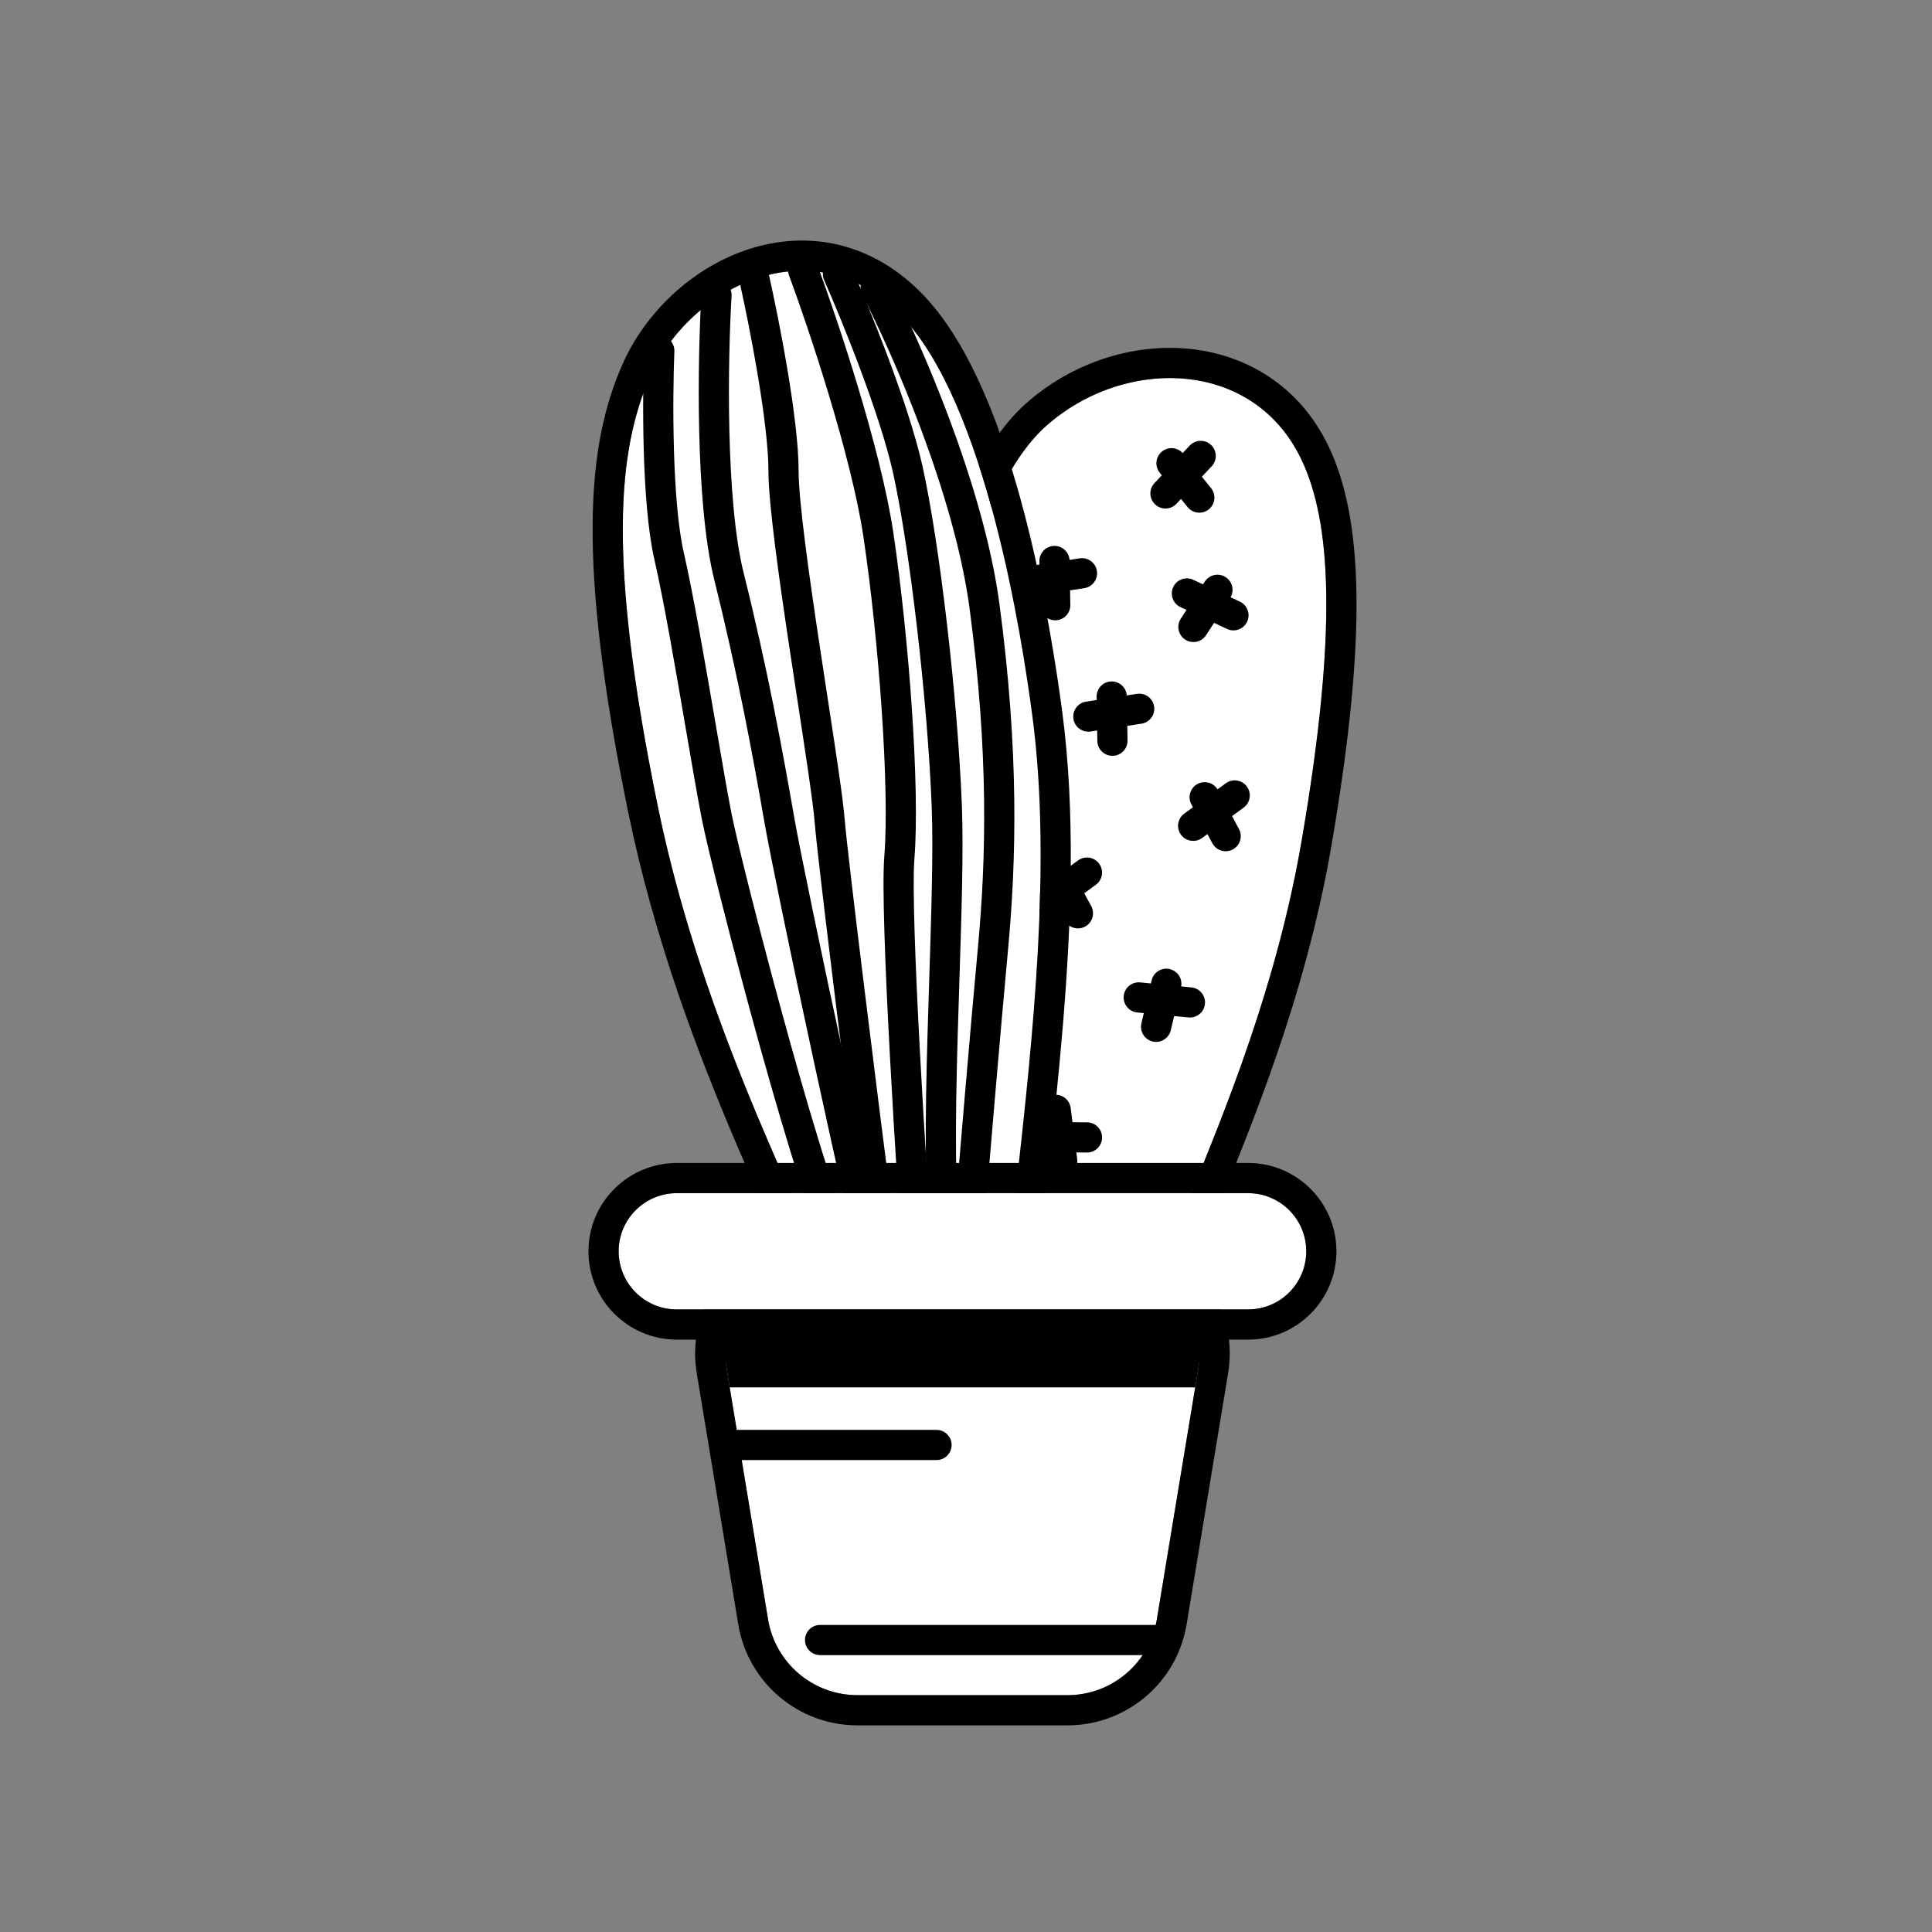 <?xml version="1.0" encoding="utf-8"?><!-- Uploaded to: SVG Repo, www.svgrepo.com, Generator: SVG Repo Mixer Tools -->
<svg width="800px" height="800px" viewBox="0 0 128 128" fill="none" xmlns="http://www.w3.org/2000/svg">
<rect x="0" y="0" width="128" height="128" fill="#808080" stroke="none"/>
<path d="M61.809 51.336C61.809 65.038 63.441 75.883 64.464 84.796L76.131 86.594C77.346 81.495 83.77 70.013 86.226 55.767C88.681 41.521 88.147 34.497 86.226 30.452C83.032 23.726 74.462 23.625 69.295 28.233C64.128 32.84 61.809 46.707 61.809 51.336Z" fill="white"/>
<path fill-rule="evenodd" clip-rule="evenodd" d="M62.652 86.54L62.477 85.024C62.317 83.625 62.14 82.174 61.957 80.665C60.98 72.63 59.809 62.995 59.809 51.336C59.809 48.806 60.423 44.006 61.681 39.264C62.314 36.878 63.124 34.448 64.134 32.289C65.131 30.154 66.384 28.149 67.964 26.74C70.946 24.081 74.923 22.759 78.681 23.101C82.498 23.448 86.101 25.527 88.032 29.594C90.246 34.256 90.655 41.846 88.197 56.107C86.936 63.421 84.662 69.996 82.576 75.338C81.899 77.074 81.228 78.71 80.624 80.185C80.305 80.963 80.005 81.696 79.731 82.376C78.913 84.408 78.341 85.949 78.077 87.057L77.649 88.851L62.652 86.54ZM63.94 80.403C62.964 72.369 61.809 62.864 61.809 51.336C61.809 46.707 64.128 32.84 69.295 28.233C74.462 23.625 83.032 23.726 86.226 30.452C88.147 34.497 88.681 41.521 86.226 55.767C84.598 65.211 81.226 73.441 78.784 79.401C77.542 82.431 76.541 84.875 76.131 86.594L64.464 84.796C64.302 83.381 64.124 81.918 63.94 80.403Z" fill="#000000"/>
<path fill-rule="evenodd" clip-rule="evenodd" d="M77.729 38.894C77.963 38.394 78.558 38.178 79.058 38.413L82.144 39.859C82.645 40.094 82.86 40.689 82.626 41.189C82.391 41.689 81.796 41.904 81.296 41.67L78.21 40.224C77.71 39.989 77.494 39.394 77.729 38.894Z" fill="#000000"/>
<path fill-rule="evenodd" clip-rule="evenodd" d="M81.203 38.237C81.666 38.538 81.799 39.157 81.499 39.62L79.908 42.079C79.608 42.543 78.989 42.676 78.525 42.376C78.061 42.076 77.928 41.457 78.228 40.993L79.82 38.534C80.12 38.07 80.739 37.937 81.203 38.237Z" fill="#000000"/>
<path fill-rule="evenodd" clip-rule="evenodd" d="M76.531 33.419C76.128 33.041 76.109 32.408 76.487 32.006L78.82 29.522C79.198 29.119 79.831 29.099 80.234 29.477C80.636 29.856 80.656 30.488 80.278 30.891L77.944 33.375C77.566 33.778 76.933 33.798 76.531 33.419Z" fill="#000000"/>
<path fill-rule="evenodd" clip-rule="evenodd" d="M76.986 29.914C77.415 29.566 78.045 29.632 78.392 30.061L80.236 32.337C80.583 32.767 80.517 33.396 80.088 33.744C79.659 34.092 79.029 34.025 78.682 33.596L76.838 31.32C76.491 30.891 76.557 30.261 76.986 29.914Z" fill="#000000"/>
<path fill-rule="evenodd" clip-rule="evenodd" d="M67.327 38.648C67.243 38.102 67.618 37.592 68.164 37.508L71.532 36.991C72.078 36.907 72.589 37.281 72.673 37.827C72.757 38.373 72.382 38.884 71.836 38.968L68.467 39.485C67.921 39.569 67.411 39.194 67.327 38.648Z" fill="#000000"/>
<path fill-rule="evenodd" clip-rule="evenodd" d="M69.847 36.168C70.399 36.159 70.854 36.6 70.863 37.152L70.911 40.081C70.92 40.633 70.48 41.088 69.928 41.097C69.376 41.106 68.921 40.665 68.911 40.113L68.863 37.185C68.854 36.632 69.295 36.177 69.847 36.168Z" fill="#000000"/>
<path fill-rule="evenodd" clip-rule="evenodd" d="M71.118 47.627C71.034 47.081 71.408 46.57 71.954 46.486L75.323 45.969C75.869 45.885 76.379 46.26 76.463 46.806C76.547 47.352 76.172 47.862 75.626 47.946L72.258 48.463C71.712 48.547 71.201 48.173 71.118 47.627Z" fill="#000000"/>
<path fill-rule="evenodd" clip-rule="evenodd" d="M73.637 45.147C74.189 45.138 74.644 45.578 74.654 46.13L74.702 49.059C74.711 49.611 74.27 50.066 73.718 50.075C73.166 50.084 72.711 49.644 72.702 49.092L72.654 46.163C72.645 45.611 73.085 45.156 73.637 45.147Z" fill="#000000"/>
<path fill-rule="evenodd" clip-rule="evenodd" d="M78.243 55.302C77.917 54.856 78.014 54.23 78.46 53.904L81.212 51.894C81.658 51.568 82.284 51.665 82.61 52.111C82.936 52.557 82.838 53.183 82.392 53.508L79.64 55.519C79.195 55.845 78.569 55.748 78.243 55.302Z" fill="#000000"/>
<path fill-rule="evenodd" clip-rule="evenodd" d="M79.337 51.94C79.823 51.678 80.43 51.859 80.692 52.345L82.084 54.922C82.346 55.408 82.165 56.015 81.679 56.277C81.193 56.54 80.586 56.358 80.324 55.872L78.933 53.295C78.67 52.809 78.851 52.202 79.337 51.94Z" fill="#000000"/>
<path fill-rule="evenodd" clip-rule="evenodd" d="M68.455 60.413C68.129 59.967 68.226 59.341 68.672 59.015L71.424 57.005C71.87 56.679 72.496 56.776 72.821 57.222C73.147 57.668 73.05 58.294 72.604 58.619L69.852 60.63C69.406 60.956 68.781 60.859 68.455 60.413Z" fill="#000000"/>
<path fill-rule="evenodd" clip-rule="evenodd" d="M69.549 57.051C70.035 56.789 70.642 56.97 70.904 57.456L72.296 60.033C72.558 60.519 72.377 61.126 71.891 61.388C71.405 61.651 70.798 61.469 70.536 60.983L69.144 58.406C68.882 57.92 69.063 57.313 69.549 57.051Z" fill="#000000"/>
<path fill-rule="evenodd" clip-rule="evenodd" d="M74.448 65.985C74.502 65.436 74.991 65.034 75.541 65.087L78.933 65.418C79.482 65.472 79.884 65.961 79.831 66.511C79.777 67.061 79.288 67.463 78.738 67.409L75.346 67.078C74.797 67.024 74.394 66.535 74.448 65.985Z" fill="#000000"/>
<path fill-rule="evenodd" clip-rule="evenodd" d="M77.502 64.205C78.04 64.333 78.372 64.872 78.244 65.409L77.567 68.259C77.439 68.796 76.9 69.128 76.363 69.001C75.826 68.873 75.494 68.334 75.621 67.796L76.298 64.947C76.426 64.409 76.965 64.077 77.502 64.205Z" fill="#000000"/>
<path fill-rule="evenodd" clip-rule="evenodd" d="M70.502 77.905C69.954 77.975 69.453 77.588 69.383 77.04L68.952 73.659C68.882 73.111 69.27 72.61 69.818 72.54C70.365 72.471 70.866 72.858 70.936 73.406L71.367 76.787C71.437 77.335 71.05 77.835 70.502 77.905Z" fill="#000000"/>
<path fill-rule="evenodd" clip-rule="evenodd" d="M68.087 75.323C68.092 74.771 68.544 74.327 69.096 74.332L72.025 74.359C72.578 74.364 73.021 74.816 73.016 75.368C73.011 75.92 72.559 76.364 72.007 76.359L69.078 76.332C68.526 76.327 68.082 75.875 68.087 75.323Z" fill="#000000"/>
<path d="M68.397 47.444C70.086 60.179 67.393 76.085 66.526 86.499L56.453 88.91C54.852 83.017 46.953 69.884 43.574 53.387C40.195 36.89 40.962 29.765 43.051 24.986C45.687 18.954 53.944 14.824 59.779 20.981C65.325 26.834 67.687 42.099 68.397 47.444Z" fill="white"/>
<path fill-rule="evenodd" clip-rule="evenodd" d="M68.399 88.107L68.519 86.664C68.718 84.273 69.015 81.584 69.337 78.672C69.361 78.453 69.385 78.234 69.409 78.013C69.757 74.859 70.125 71.472 70.413 68.007C70.987 61.096 71.253 53.765 70.379 47.181C70.02 44.477 69.24 39.229 67.836 33.894C66.46 28.668 64.386 22.935 61.23 19.605C57.744 15.926 53.399 15.272 49.596 16.511C45.908 17.711 42.756 20.667 41.218 24.185C38.871 29.554 38.217 37.197 41.615 53.788C43.344 62.227 46.221 69.776 48.841 75.911C49.693 77.905 50.531 79.78 51.288 81.474C51.687 82.368 52.065 83.213 52.41 83.998C53.435 86.331 54.168 88.126 54.523 89.434L55.032 91.307L68.399 88.107ZM67.348 78.46C68.407 68.866 69.694 57.221 68.397 47.444C67.687 42.099 65.325 26.834 59.779 20.981C53.944 14.824 45.687 18.954 43.051 24.986C40.962 29.765 40.195 36.89 43.574 53.387C45.815 64.324 50.041 73.782 53.102 80.632C54.658 84.115 55.914 86.924 56.453 88.91L66.526 86.499C66.727 84.079 67.027 81.364 67.348 78.46Z" fill="#000000"/>
<path fill-rule="evenodd" clip-rule="evenodd" d="M47.53 18.542C48.081 18.575 48.502 19.048 48.469 19.6C48.347 21.64 48.241 25.025 48.322 28.52C48.404 32.035 48.673 35.577 49.273 37.978C50.854 44.301 51.876 49.877 52.617 54.14C53.355 58.383 58.341 81.733 59.433 85.373C59.592 85.902 59.291 86.46 58.763 86.618C58.233 86.777 57.676 86.477 57.517 85.948C56.39 82.19 51.388 58.747 50.647 54.483C49.908 50.237 48.896 44.716 47.333 38.463C46.675 35.833 46.405 32.1 46.323 28.566C46.24 25.01 46.347 21.57 46.472 19.48C46.505 18.929 46.979 18.509 47.53 18.542Z" fill="#000000"/>
<path fill-rule="evenodd" clip-rule="evenodd" d="M43.72 22.24C44.272 22.262 44.701 22.727 44.679 23.279C44.618 24.785 44.577 27.272 44.651 29.819C44.727 32.387 44.918 34.937 45.302 36.609C45.945 39.416 46.745 44.078 47.429 48.063C47.828 50.387 48.187 52.481 48.453 53.842C48.814 55.695 50.492 62.388 52.307 68.908C53.213 72.162 54.147 75.354 54.963 77.86C55.371 79.115 55.746 80.185 56.069 81C56.23 81.408 56.375 81.741 56.5 81.996C56.632 82.266 56.717 82.395 56.75 82.434C57.102 82.86 57.041 83.49 56.616 83.842C56.19 84.194 55.56 84.134 55.208 83.708C55.021 83.481 54.853 83.18 54.704 82.876C54.547 82.557 54.382 82.171 54.209 81.736C53.864 80.865 53.475 79.751 53.061 78.479C52.233 75.934 51.289 72.71 50.38 69.445C48.566 62.926 46.868 56.164 46.489 54.225C46.205 52.768 45.836 50.613 45.432 48.255C44.758 44.324 43.988 39.829 43.352 37.056C42.922 35.178 42.728 32.457 42.652 29.878C42.576 27.279 42.618 24.745 42.68 23.198C42.703 22.647 43.168 22.217 43.72 22.24Z" fill="#000000"/>
<path fill-rule="evenodd" clip-rule="evenodd" d="M49.747 17.455C50.286 17.333 50.822 17.671 50.943 18.21C51.587 21.06 52.91 27.733 52.91 31.192C52.91 33.178 53.586 38.008 54.32 42.88C54.487 43.986 54.657 45.093 54.82 46.163C55.366 49.726 55.849 52.879 55.958 54.23C56.178 56.938 58.139 72.568 59.098 80.078C59.167 80.626 58.78 81.126 58.232 81.196C57.684 81.266 57.184 80.879 57.114 80.331C56.16 72.859 54.189 57.159 53.965 54.392C53.861 53.119 53.397 50.087 52.856 46.551C52.69 45.462 52.516 44.326 52.343 43.178C51.62 38.386 50.91 33.367 50.91 31.192C50.91 27.992 49.644 21.535 48.992 18.651C48.871 18.112 49.209 17.576 49.747 17.455Z" fill="#000000"/>
<path fill-rule="evenodd" clip-rule="evenodd" d="M55.112 17.238C55.618 17.015 56.208 17.243 56.431 17.748C57.603 20.401 60.205 26.781 61.117 30.882C62.243 35.95 63.45 46.185 63.729 53.44C63.84 56.323 63.703 60.584 63.562 64.996C63.524 66.173 63.486 67.36 63.452 68.535C63.289 74.194 63.228 79.507 63.714 82.249C63.811 82.793 63.448 83.312 62.904 83.408C62.361 83.505 61.842 83.142 61.745 82.598C61.214 79.607 61.292 74.054 61.453 68.477C61.487 67.275 61.526 66.069 61.564 64.88C61.705 60.479 61.838 56.322 61.73 53.517C61.455 46.346 60.257 36.236 59.164 31.316C58.3 27.427 55.773 21.206 54.602 18.557C54.379 18.052 54.607 17.461 55.112 17.238Z" fill="#000000"/>
<path fill-rule="evenodd" clip-rule="evenodd" d="M52.857 16.938C53.375 16.746 53.95 17.01 54.142 17.528C55.469 21.107 58.357 29.712 59.187 35.299C60.208 42.165 60.961 52.149 60.582 56.888C60.441 58.654 60.634 63.826 60.947 69.678C61.257 75.489 61.677 81.864 61.97 85.959C62.009 86.51 61.594 86.989 61.044 87.028C60.493 87.067 60.014 86.653 59.975 86.102C59.682 81.998 59.261 75.611 58.95 69.785C58.641 64.001 58.434 58.661 58.588 56.728C58.949 52.219 58.223 42.413 57.209 35.593C56.412 30.23 53.591 21.795 52.267 18.223C52.075 17.705 52.339 17.13 52.857 16.938Z" fill="#000000"/>
<path fill-rule="evenodd" clip-rule="evenodd" d="M57.552 18.19C58.042 17.936 58.645 18.126 58.9 18.616C60.89 22.44 65.159 32.089 66.218 40.03C67.524 49.824 67.338 57.021 66.777 63.005C66.334 67.733 65.483 77.789 65.113 82.229C65.067 82.78 64.584 83.189 64.034 83.143C63.483 83.097 63.074 82.614 63.12 82.063C63.49 77.625 64.341 67.559 64.786 62.818C65.334 56.965 65.519 49.92 64.235 40.294C63.223 32.7 59.082 23.298 57.126 19.539C56.871 19.049 57.062 18.445 57.552 18.19Z" fill="#000000"/>
<path d="M48.135 90.657C47.531 87.002 50.351 83.679 54.055 83.679H73.473C77.177 83.679 79.997 87.002 79.393 90.657L76.644 107.287C76.165 110.184 73.66 112.309 70.724 112.309H56.804C53.868 112.309 51.364 110.184 50.885 107.287L48.135 90.657Z" fill="white"/>
<path fill-rule="evenodd" clip-rule="evenodd" d="M54.055 81.679H73.473C78.412 81.679 82.172 86.11 81.366 90.984L78.617 107.614C77.978 111.476 74.639 114.309 70.724 114.309H56.804C52.889 114.309 49.55 111.476 48.911 107.614L46.162 90.984C45.357 86.11 49.116 81.679 54.055 81.679ZM54.055 83.679C50.351 83.679 47.531 87.002 48.135 90.657L50.885 107.287C51.364 110.184 53.868 112.309 56.804 112.309H70.724C73.66 112.309 76.165 110.184 76.644 107.287L79.393 90.657C79.997 87.002 77.177 83.679 73.473 83.679H54.055Z" fill="#000000"/>
<path d="M80.547 83.679H46.982L48.344 91.918H79.185L80.547 83.679Z" fill="#000000"/>
<path fill-rule="evenodd" clip-rule="evenodd" d="M47.835 95.733C47.835 95.181 48.283 94.733 48.835 94.733H62.047C62.599 94.733 63.047 95.181 63.047 95.733C63.047 96.286 62.599 96.733 62.047 96.733H48.835C48.283 96.733 47.835 96.286 47.835 95.733Z" fill="#000000"/>
<path fill-rule="evenodd" clip-rule="evenodd" d="M53.332 108.656C53.332 108.103 53.78 107.656 54.332 107.656H76.995C77.547 107.656 77.995 108.103 77.995 108.656C77.995 109.208 77.547 109.656 76.995 109.656H54.332C53.78 109.656 53.332 109.208 53.332 108.656Z" fill="#000000"/>
<path d="M40.987 82.901C40.987 80.774 42.712 79.05 44.839 79.05H82.69C84.817 79.05 86.542 80.774 86.542 82.901C86.542 85.029 84.817 86.753 82.69 86.753H44.839C42.712 86.753 40.987 85.029 40.987 82.901Z" fill="white"/>
<path fill-rule="evenodd" clip-rule="evenodd" d="M44.839 77.05H82.69C85.922 77.05 88.542 79.67 88.542 82.901C88.542 86.133 85.922 88.753 82.69 88.753H44.839C41.607 88.753 38.987 86.133 38.987 82.901C38.987 79.67 41.607 77.05 44.839 77.05ZM44.839 79.05C42.712 79.05 40.987 80.774 40.987 82.901C40.987 85.029 42.712 86.753 44.839 86.753H82.69C84.817 86.753 86.542 85.029 86.542 82.901C86.542 80.774 84.817 79.05 82.69 79.05H44.839Z" fill="#000000"/>
</svg>